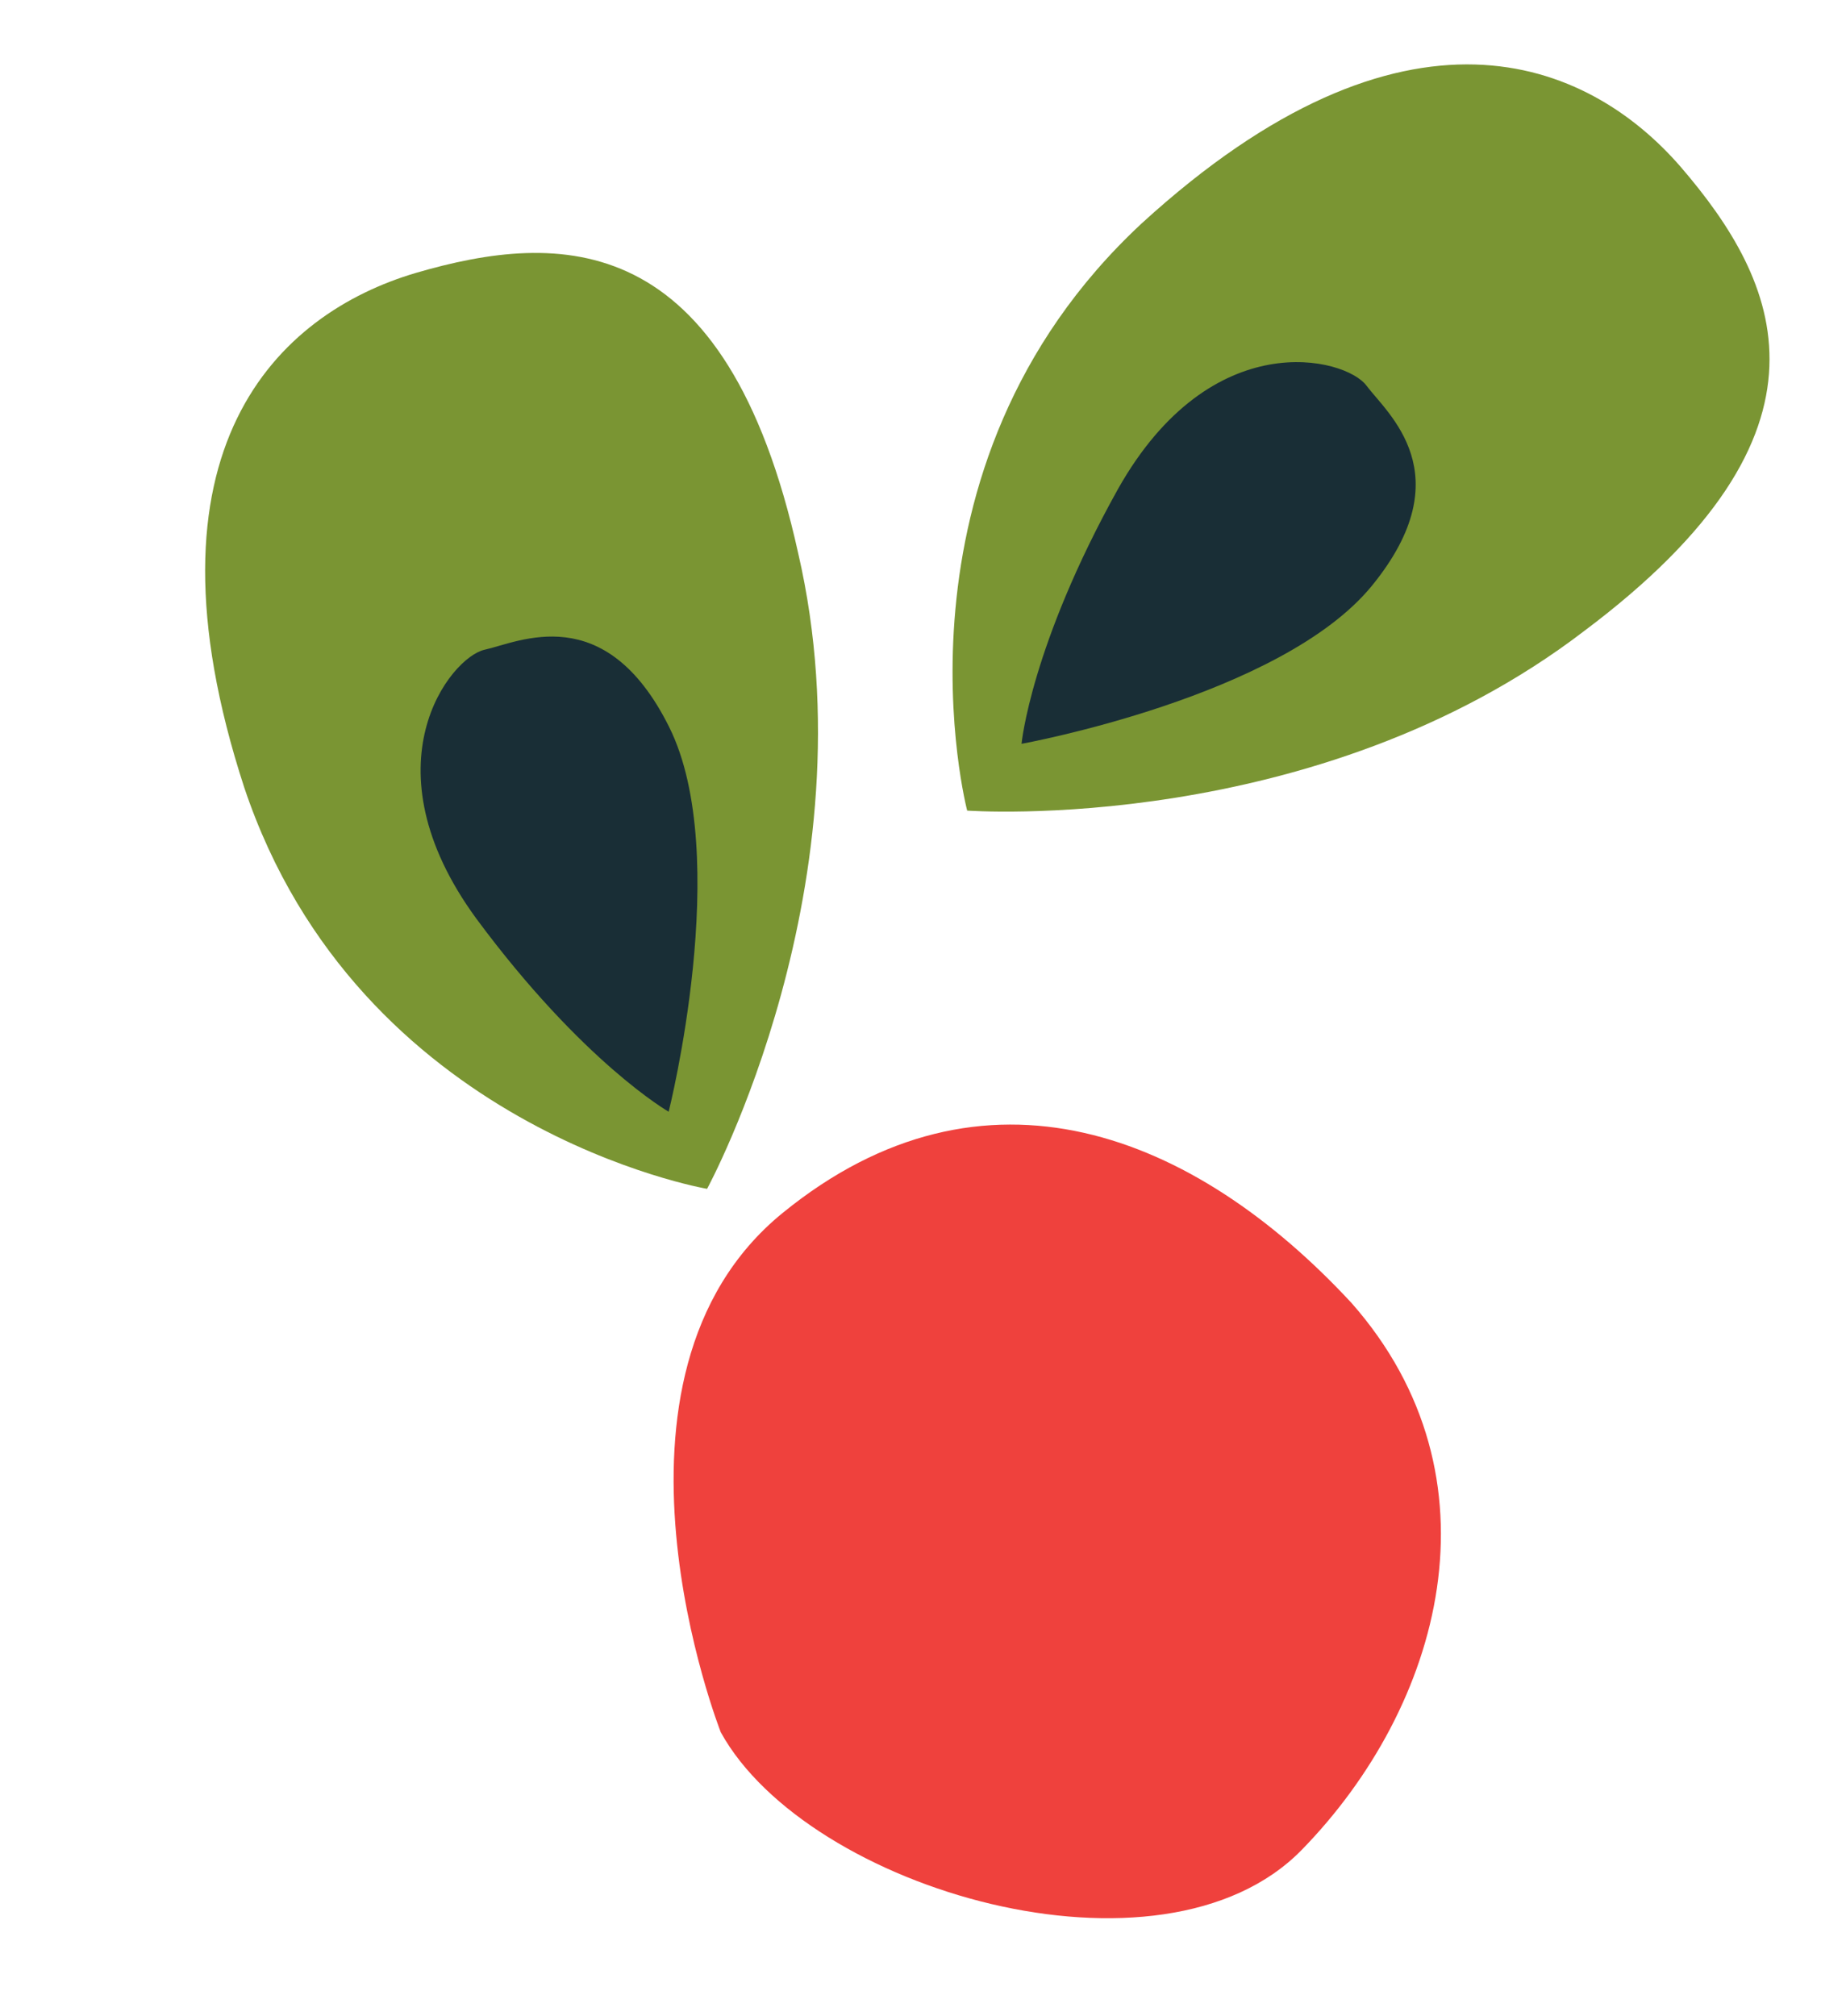 <svg width="75" height="83" viewBox="0 0 75 83" fill="none" xmlns="http://www.w3.org/2000/svg">
<path d="M29.686 71.327C33.263 77.813 47.833 82.08 53.608 76.175C59.382 70.27 62.008 60.851 55.666 53.653C49.197 46.671 40.537 43.181 32.233 49.945C23.93 56.709 29.686 71.327 29.686 71.327Z" fill="#EF413D"/>
<path d="M39.834 33.377C39.834 33.377 36.148 19.311 47.019 9.201C57.861 -0.709 65.38 2.431 69.233 6.885C73.257 11.568 76.248 17.742 65.238 25.988C54.199 34.434 39.834 33.377 39.834 33.377Z" fill="#7A9533"/>
<path d="M42.073 30.627C42.073 30.627 52.781 28.693 56.513 24.108C60.245 19.524 57.131 17.022 56.275 15.873C55.419 14.724 49.899 13.309 46.048 20.131C42.455 26.581 42.073 30.627 42.073 30.627Z" fill="#192E36"/>
<path d="M29.122 48.951C29.122 48.951 14.787 46.507 10.062 32.433C5.507 18.468 11.469 12.914 17.116 11.241C23.043 9.508 29.9 9.331 32.87 22.761C36.01 36.301 29.122 48.951 29.122 48.951Z" fill="#7A9533"/>
<path d="M27.54 45.776C27.54 45.776 30.196 35.224 27.559 29.933C24.922 24.643 21.358 26.447 19.959 26.753C18.559 27.058 14.992 31.503 19.619 37.826C24.012 43.76 27.54 45.776 27.54 45.776Z" fill="#192E36"/>
</svg>
